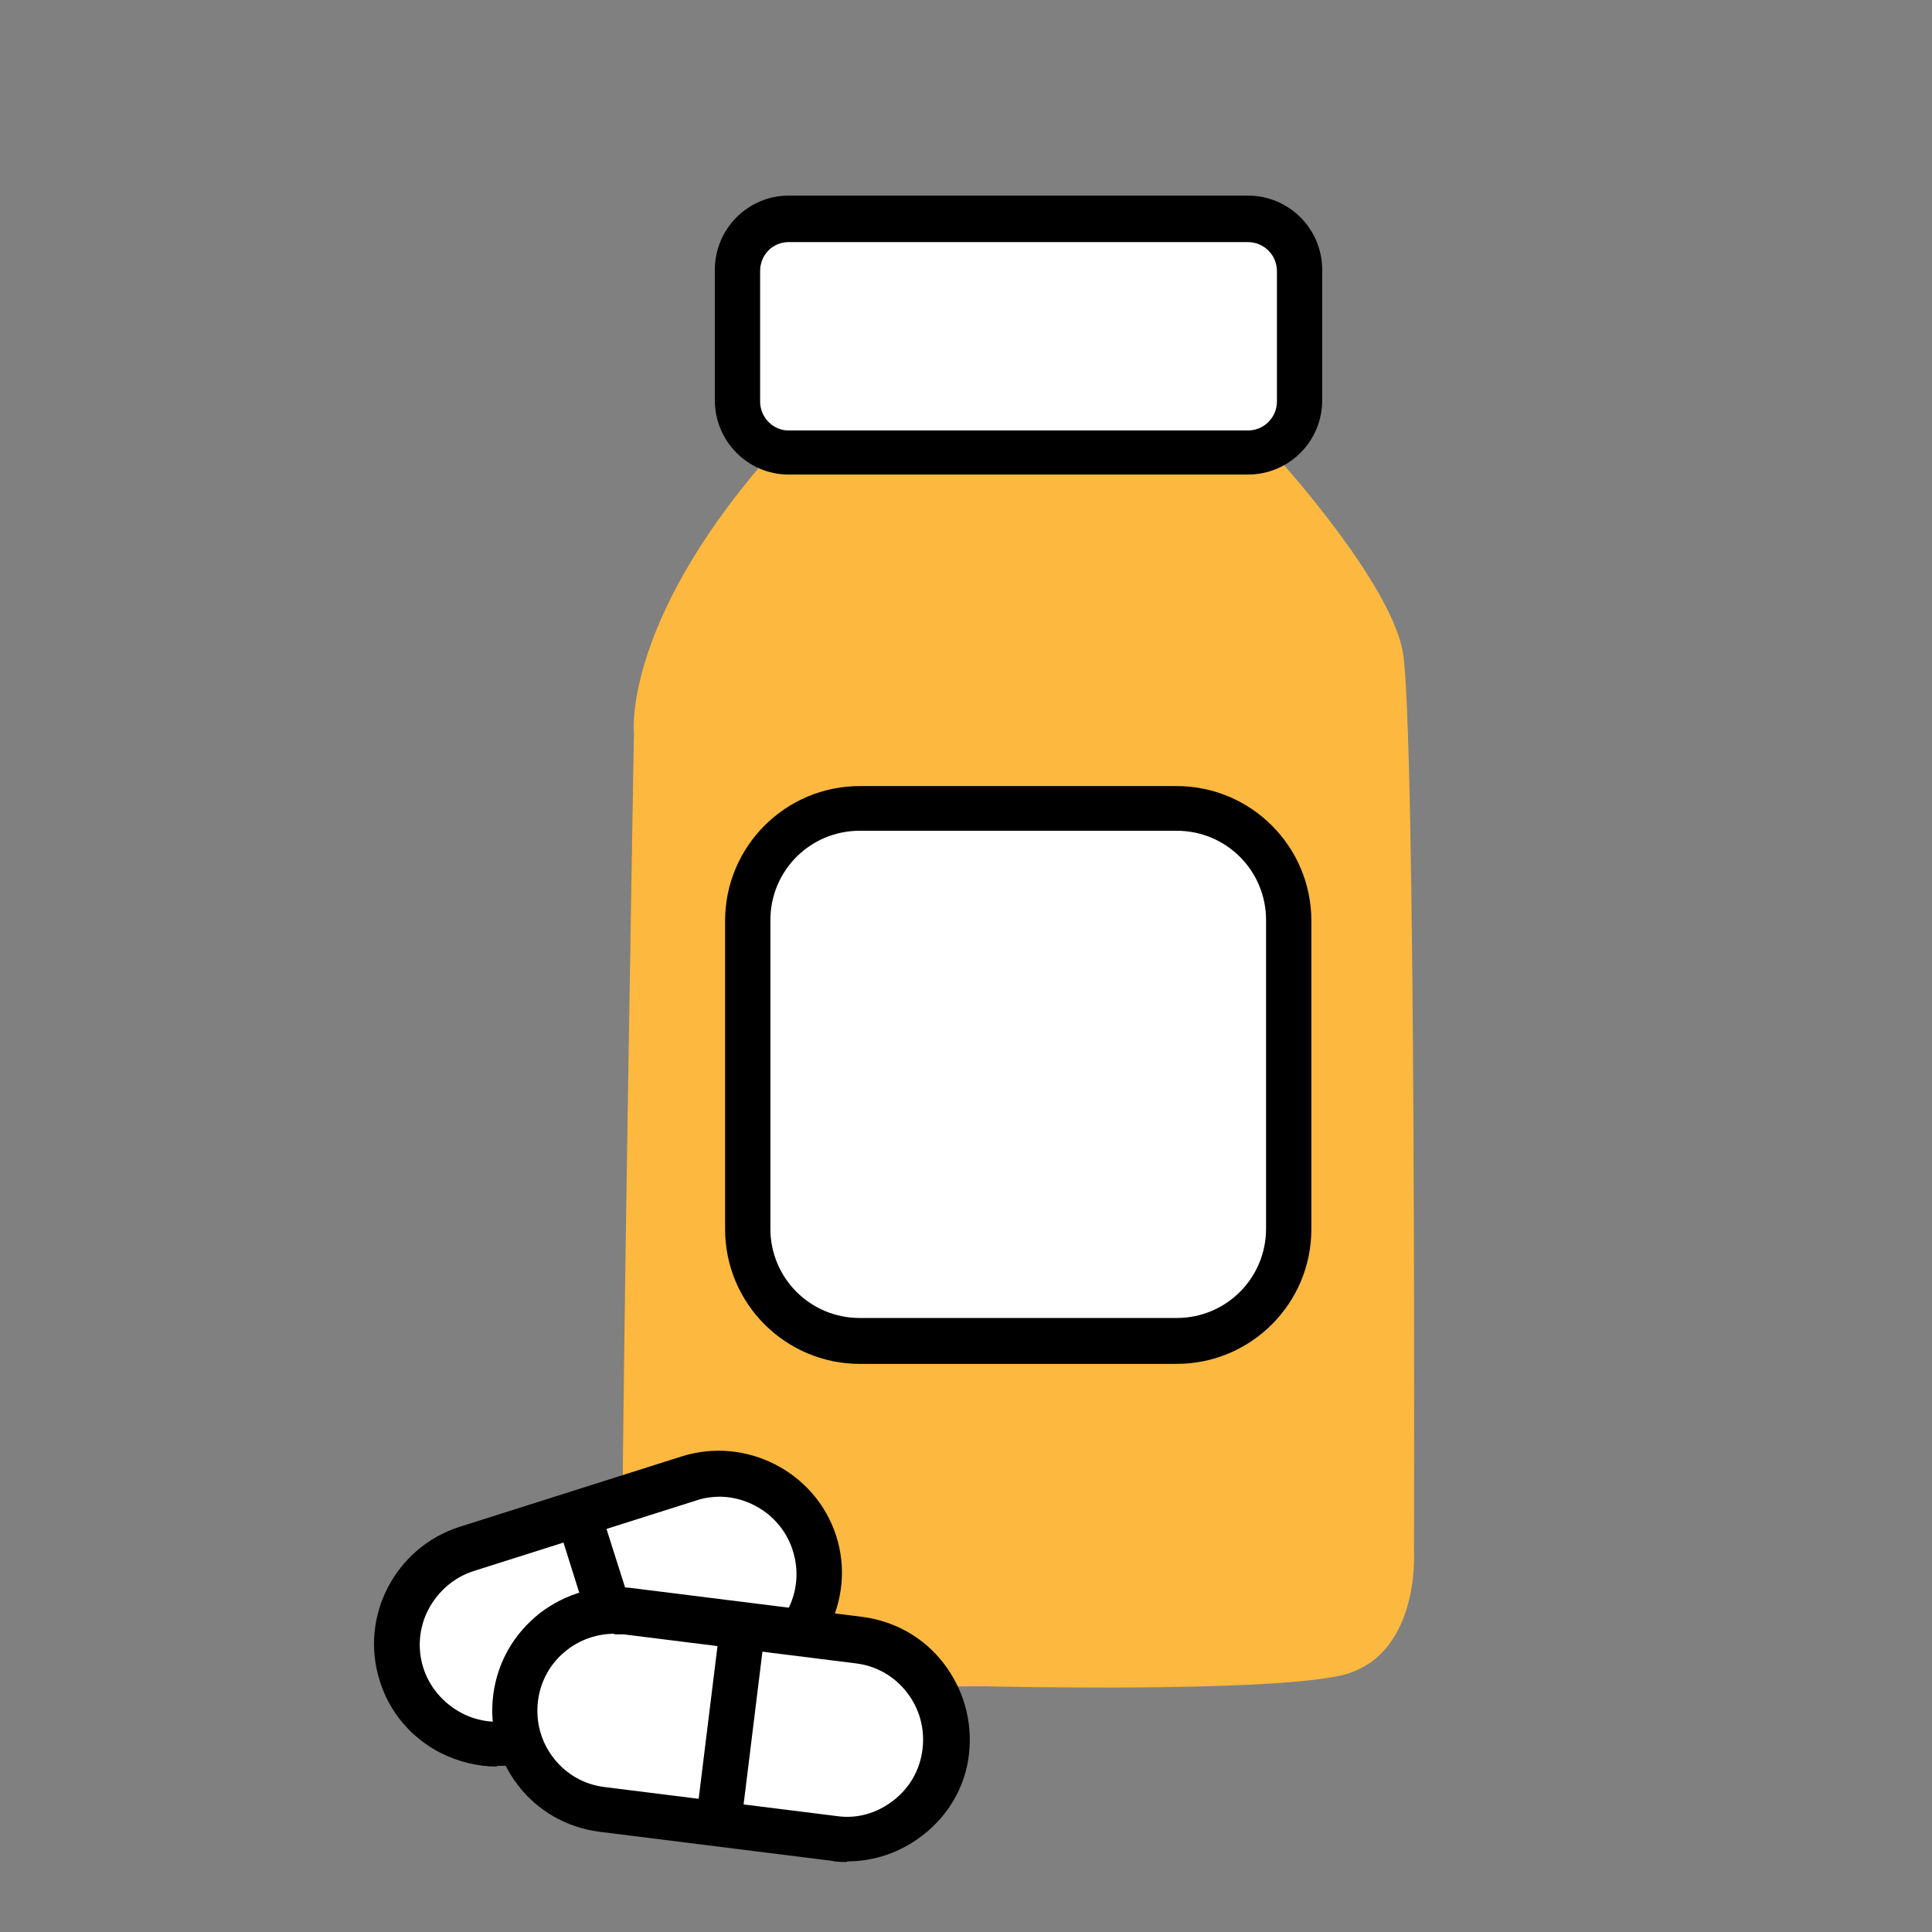 <?xml version="1.0" encoding="UTF-8"?>
<svg id="Calque_1" data-name="Calque 1" xmlns="http://www.w3.org/2000/svg" viewBox="0 0 32 32">
  <rect x="0" y="0" width="32" height="32" fill="#808080" stroke="none"/>
  <defs>
    <style>
      .cls-1 {
        fill: #fff;
      }

      .cls-2 {
        fill: #fcb83f;
      }
    </style>
  </defs>
  <path class="cls-2" d="M21.22,7.65s1.78,1.97,2.01,3.12.19,14.93.19,14.93c0,0,.11,1.78-1.25,2.06s-5.87.17-5.87.17c0,0-4.55.03-4.96-.09s-1.03-.12-1.03-2.46.19-13.24.19-13.24c0,0-.19-1.77,2.16-4.5h8.56Z"/>
  <g>
    <rect class="cls-1" x="12.21" y="3.63" width="9.31" height="3.86" rx=".85" ry=".85" transform="translate(33.73 11.12) rotate(-180)"/>
    <path d="M20.67,7.86h-7.61c-.67,0-1.22-.55-1.22-1.23v-2.16c0-.68.55-1.23,1.22-1.23h7.61c.68,0,1.23.55,1.23,1.23v2.16c0,.68-.55,1.23-1.23,1.23ZM13.06,4.01c-.26,0-.47.21-.47.48v2.16c0,.26.21.48.47.48h7.61c.26,0,.48-.21.48-.48v-2.16c0-.26-.21-.48-.48-.48h-7.61Z"/>
  </g>
  <g>
    <rect class="cls-1" x="12.39" y="13.39" width="8.96" height="8.82" rx="1.86" ry="1.86" transform="translate(33.73 35.6) rotate(180)"/>
    <path d="M19.49,22.59h-5.25c-1.23,0-2.23-1-2.23-2.23v-5.11c0-1.23,1-2.23,2.23-2.23h5.25c1.23,0,2.23,1,2.23,2.23v5.11c0,1.23-1,2.23-2.23,2.23ZM14.24,13.76c-.82,0-1.48.66-1.48,1.48v5.11c0,.82.66,1.48,1.48,1.48h5.25c.82,0,1.48-.66,1.48-1.48v-5.11c0-.82-.66-1.48-1.48-1.48h-5.25Z"/>
  </g>
  <g>
    <g>
      <path class="cls-1" d="M6.65,27.73h0c.27.87,1.21,1.35,2.07,1.08l1.77-.56,1.92-.61c.87-.27,1.35-1.21,1.08-2.07h0c-.27-.87-1.21-1.35-2.07-1.08l-3.69,1.17c-.87.27-1.35,1.21-1.08,2.07Z"/>
      <path d="M8.23,29.26c-.32,0-.64-.08-.94-.23-.48-.25-.84-.67-1-1.19h0c-.34-1.07.26-2.21,1.32-2.55l3.69-1.17c1.06-.33,2.21.26,2.55,1.32s-.26,2.21-1.32,2.55l-3.69,1.17c-.2.06-.41.09-.61.09ZM11.92,24.79c-.13,0-.26.02-.38.06l-3.69,1.17c-.32.1-.59.33-.75.63-.16.3-.19.65-.09.97h0c.1.32.33.59.63.75s.65.19.97.09l3.69-1.17c.67-.21,1.05-.93.83-1.61-.17-.54-.68-.89-1.22-.89Z"/>
    </g>
    <g>
      <line class="cls-1" x1="9.58" y1="25.07" x2="10.57" y2="28.23"/>
      <polygon points="10.21 28.34 9.22 25.19 9.93 24.96 10.93 28.11 10.21 28.34"/>
    </g>
  </g>
  <g>
    <g>
      <path class="cls-1" d="M8.54,28.13h0c-.11.9.54,1.73,1.44,1.84l1.85.23,2,.25c.9.11,1.73-.54,1.84-1.44h0c.11-.9-.54-1.73-1.44-1.84l-3.84-.48c-.9-.11-1.73.54-1.84,1.44Z"/>
      <path d="M14.02,30.84c-.08,0-.17,0-.25-.02l-3.84-.48c-.54-.07-1.02-.34-1.35-.77-.33-.43-.48-.96-.41-1.5h0c.07-.54.34-1.01.77-1.35.43-.33.96-.48,1.5-.42l3.84.48c.54.07,1.02.34,1.35.77s.48.96.42,1.5-.34,1.02-.77,1.35c-.36.28-.8.43-1.24.43ZM10.18,27.06c-.28,0-.56.09-.79.27-.27.21-.44.51-.48.85h0c-.04.34.05.67.26.94.21.27.51.44.85.48l3.84.48c.34.05.67-.05.94-.26.27-.21.44-.51.48-.85.04-.34-.05-.67-.26-.94-.21-.27-.51-.44-.85-.48l-3.84-.48c-.05,0-.11,0-.16,0Z"/>
    </g>
    <g>
      <line class="cls-1" x1="12.3" y1="26.93" x2="11.9" y2="30.21"/>
      <rect x="10.44" y="28.2" width="3.31" height=".75" transform="translate(-17.74 37.08) rotate(-82.97)"/>
    </g>
  </g>
</svg>